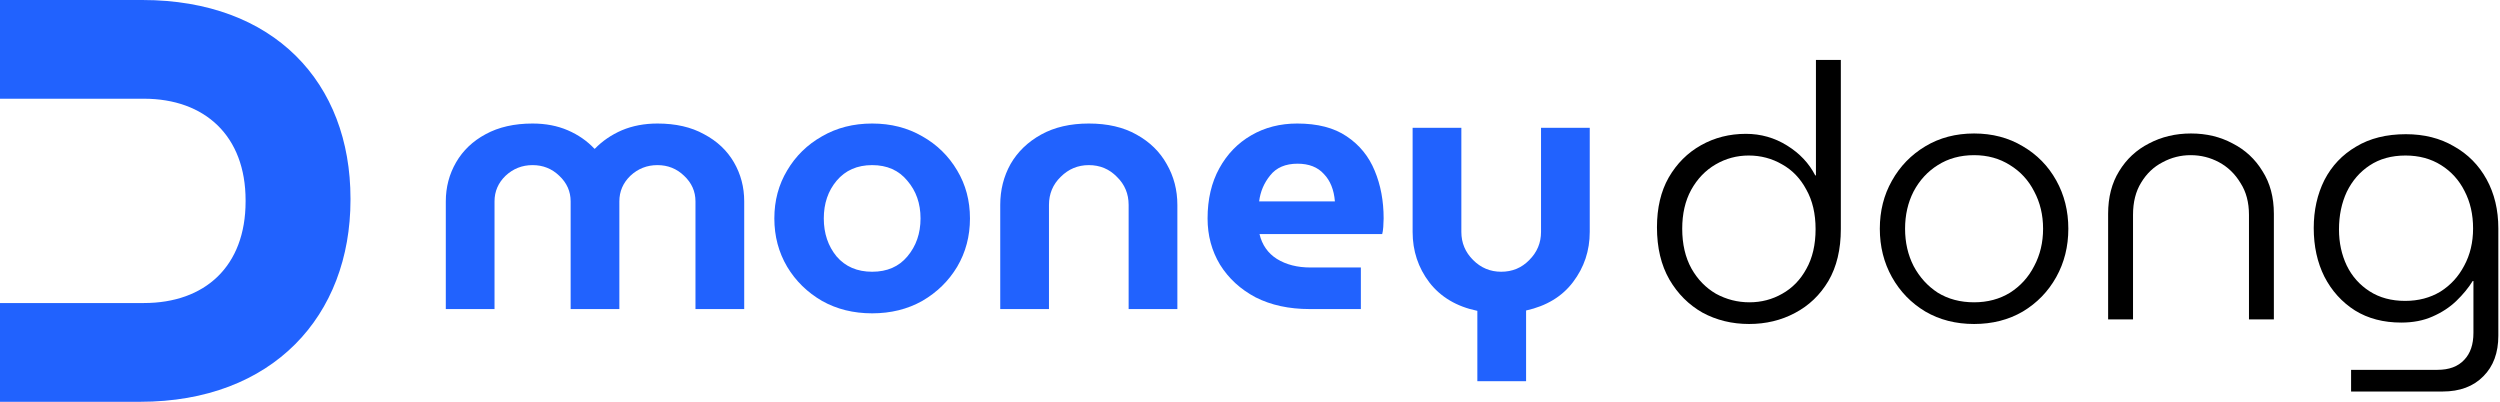 <svg width="168" height="27" viewBox="0 0 168 27" fill="none" xmlns="http://www.w3.org/2000/svg">
<g clip-path="url(#clip0_1934_760)">
<path d="M9.564 0H0V6.634H6.871H9.669C13.777 6.634 16.504 9.141 16.504 13.461V13.537C16.504 17.896 13.777 20.364 9.669 20.364H6.871H0V27H9.422C18.347 27 23.553 21.215 23.553 13.424V13.347C23.555 5.554 18.418 0 9.564 0Z" fill="#2162FE"/>
<path d="M29.958 20.769V13.532C29.958 12.577 30.189 11.701 30.651 10.905C31.113 10.109 31.774 9.48 32.635 9.018C33.511 8.54 34.563 8.301 35.789 8.301C36.666 8.301 37.455 8.453 38.156 8.755C38.857 9.058 39.454 9.472 39.948 9.997H39.972C40.482 9.472 41.088 9.058 41.789 8.755C42.506 8.453 43.302 8.301 44.179 8.301C45.406 8.301 46.449 8.54 47.31 9.018C48.186 9.48 48.855 10.109 49.318 10.905C49.78 11.701 50.011 12.577 50.011 13.532V20.769H46.736V13.532C46.736 12.863 46.481 12.29 45.971 11.812C45.477 11.335 44.88 11.096 44.179 11.096C43.478 11.096 42.872 11.335 42.362 11.812C41.868 12.29 41.621 12.863 41.621 13.532V20.769H38.347V13.532C38.347 12.863 38.092 12.29 37.582 11.812C37.088 11.335 36.491 11.096 35.789 11.096C35.088 11.096 34.483 11.335 33.973 11.812C33.479 12.29 33.232 12.863 33.232 13.532V20.769H29.958Z" fill="#2162FE"/>
<path d="M58.609 21.056C57.35 21.056 56.227 20.777 55.239 20.22C54.251 19.647 53.47 18.882 52.897 17.927C52.323 16.956 52.036 15.873 52.036 14.679C52.036 13.484 52.323 12.41 52.897 11.454C53.47 10.483 54.251 9.719 55.239 9.161C56.227 8.588 57.35 8.301 58.609 8.301C59.868 8.301 60.991 8.588 61.979 9.161C62.967 9.719 63.748 10.483 64.322 11.454C64.895 12.41 65.182 13.484 65.182 14.679C65.182 15.873 64.895 16.956 64.322 17.927C63.748 18.882 62.967 19.647 61.979 20.22C60.991 20.777 59.868 21.056 58.609 21.056ZM58.609 18.261C59.613 18.261 60.402 17.919 60.975 17.234C61.565 16.534 61.86 15.682 61.86 14.679C61.86 13.675 61.565 12.832 60.975 12.147C60.402 11.446 59.613 11.096 58.609 11.096C57.605 11.096 56.809 11.446 56.219 12.147C55.645 12.832 55.359 13.675 55.359 14.679C55.359 15.682 55.645 16.534 56.219 17.234C56.809 17.919 57.605 18.261 58.609 18.261Z" fill="#2162FE"/>
<path d="M67.216 20.769V13.771C67.216 12.768 67.447 11.852 67.909 11.024C68.387 10.196 69.073 9.535 69.965 9.042C70.857 8.548 71.925 8.301 73.168 8.301C74.426 8.301 75.494 8.548 76.37 9.042C77.263 9.535 77.94 10.196 78.402 11.024C78.88 11.852 79.119 12.768 79.119 13.771V20.769H75.844V13.771C75.844 13.023 75.582 12.394 75.056 11.884C74.546 11.359 73.916 11.096 73.168 11.096C72.435 11.096 71.805 11.359 71.279 11.884C70.754 12.394 70.491 13.023 70.491 13.771V20.769H67.216Z" fill="#2162FE"/>
<path d="M88.008 20.769C86.622 20.769 85.411 20.506 84.376 19.981C83.356 19.44 82.559 18.707 81.985 17.784C81.428 16.86 81.149 15.825 81.149 14.679C81.149 13.389 81.412 12.266 81.938 11.311C82.463 10.355 83.18 9.615 84.089 9.09C84.997 8.564 86.025 8.301 87.172 8.301C88.542 8.301 89.65 8.588 90.494 9.161C91.355 9.735 91.984 10.507 92.382 11.478C92.781 12.434 92.98 13.5 92.98 14.679C92.98 14.838 92.972 15.029 92.956 15.252C92.94 15.459 92.916 15.618 92.884 15.729H84.638C84.814 16.462 85.204 17.019 85.81 17.401C86.431 17.784 87.18 17.975 88.056 17.975H91.45V20.769H88.008ZM84.615 13.532H89.705C89.642 12.752 89.395 12.139 88.965 11.693C88.55 11.231 87.961 11 87.196 11C86.383 11 85.77 11.263 85.355 11.789C84.941 12.298 84.694 12.879 84.615 13.532Z" fill="#2162FE"/>
<path d="M99.278 25.618V20.889C97.892 20.602 96.817 19.965 96.052 18.978C95.303 17.991 94.928 16.86 94.928 15.586V8.588H98.203V15.586C98.203 16.319 98.466 16.948 98.992 17.473C99.517 17.999 100.147 18.261 100.88 18.261C101.629 18.261 102.258 17.999 102.768 17.473C103.294 16.948 103.557 16.319 103.557 15.586V8.588H106.831V15.586C106.831 16.844 106.457 17.967 105.708 18.954C104.975 19.925 103.923 20.562 102.553 20.865V25.618H99.278Z" fill="#2162FE"/>
<path d="M117.538 21.772C118.669 21.772 119.697 21.525 120.621 21.032C121.561 20.538 122.31 19.821 122.868 18.882C123.426 17.927 123.704 16.764 123.704 15.395V4.026H122.031V11.788H121.984C121.569 10.976 120.94 10.307 120.095 9.782C119.251 9.256 118.327 8.994 117.323 8.994C116.223 8.994 115.22 9.248 114.311 9.758C113.403 10.268 112.678 10.992 112.136 11.931C111.611 12.855 111.348 13.97 111.348 15.275C111.348 16.645 111.626 17.815 112.184 18.786C112.742 19.742 113.483 20.482 114.407 21.008C115.347 21.517 116.391 21.772 117.538 21.772ZM117.562 20.315C116.765 20.315 116.016 20.124 115.315 19.742C114.63 19.344 114.08 18.779 113.666 18.046C113.252 17.298 113.045 16.406 113.045 15.371C113.045 14.368 113.244 13.5 113.642 12.768C114.056 12.019 114.606 11.446 115.291 11.048C115.976 10.65 116.717 10.451 117.514 10.451C118.327 10.451 119.076 10.65 119.761 11.048C120.446 11.43 120.988 11.995 121.386 12.744C121.8 13.476 122.007 14.36 122.007 15.395C122.007 16.446 121.8 17.337 121.386 18.07C120.988 18.802 120.446 19.36 119.761 19.742C119.092 20.124 118.359 20.315 117.562 20.315Z" fill="black"/>
<path d="M132.658 21.772C131.431 21.772 130.34 21.493 129.384 20.936C128.428 20.363 127.679 19.59 127.137 18.619C126.595 17.648 126.324 16.565 126.324 15.371C126.324 14.177 126.595 13.102 127.137 12.146C127.679 11.175 128.428 10.403 129.384 9.83C130.34 9.256 131.431 8.97 132.658 8.97C133.885 8.97 134.976 9.256 135.932 9.83C136.888 10.387 137.637 11.151 138.179 12.123C138.721 13.094 138.992 14.177 138.992 15.371C138.992 16.565 138.721 17.648 138.179 18.619C137.637 19.59 136.888 20.363 135.932 20.936C134.976 21.493 133.885 21.772 132.658 21.772ZM132.658 20.315C133.566 20.315 134.371 20.1 135.072 19.67C135.773 19.224 136.315 18.627 136.697 17.879C137.096 17.13 137.295 16.294 137.295 15.371C137.295 14.447 137.096 13.611 136.697 12.863C136.315 12.115 135.773 11.525 135.072 11.096C134.371 10.65 133.566 10.427 132.658 10.427C131.734 10.427 130.921 10.65 130.22 11.096C129.535 11.525 128.993 12.115 128.595 12.863C128.212 13.611 128.021 14.447 128.021 15.371C128.021 16.294 128.212 17.13 128.595 17.879C128.993 18.627 129.535 19.224 130.22 19.67C130.921 20.1 131.734 20.315 132.658 20.315Z" fill="black"/>
<path d="M141.666 21.462V14.368C141.666 13.253 141.913 12.298 142.407 11.502C142.901 10.69 143.57 10.069 144.415 9.639C145.259 9.193 146.199 8.97 147.235 8.97C148.271 8.97 149.203 9.193 150.031 9.639C150.876 10.069 151.545 10.69 152.039 11.502C152.549 12.298 152.804 13.253 152.804 14.368V21.462H151.131V14.439C151.131 13.595 150.94 12.879 150.557 12.29C150.191 11.685 149.713 11.223 149.123 10.905C148.533 10.586 147.896 10.427 147.211 10.427C146.542 10.427 145.912 10.586 145.323 10.905C144.733 11.207 144.255 11.661 143.889 12.266C143.522 12.855 143.339 13.58 143.339 14.439V21.462H141.666Z" fill="black"/>
<path d="M157.993 26.31V24.853H163.801C164.582 24.853 165.179 24.63 165.594 24.184C166.008 23.754 166.215 23.149 166.215 22.369V18.882H166.167C165.88 19.344 165.514 19.79 165.068 20.22C164.622 20.649 164.088 21 163.466 21.27C162.861 21.541 162.16 21.677 161.363 21.677C160.168 21.677 159.132 21.406 158.256 20.864C157.38 20.307 156.694 19.551 156.201 18.595C155.722 17.64 155.483 16.549 155.483 15.323C155.483 14.129 155.722 13.054 156.201 12.099C156.694 11.143 157.404 10.395 158.328 9.854C159.252 9.296 160.367 9.018 161.674 9.018C162.901 9.018 163.976 9.288 164.9 9.83C165.841 10.355 166.574 11.096 167.099 12.051C167.625 13.006 167.888 14.105 167.888 15.347V22.56C167.888 23.707 167.553 24.614 166.884 25.283C166.215 25.968 165.299 26.31 164.136 26.31H157.993ZM161.626 20.22C162.518 20.22 163.307 20.012 163.992 19.599C164.677 19.169 165.211 18.587 165.594 17.855C165.992 17.122 166.191 16.287 166.191 15.347C166.191 14.408 166 13.572 165.618 12.839C165.251 12.107 164.725 11.525 164.04 11.096C163.355 10.666 162.558 10.451 161.65 10.451C160.71 10.451 159.905 10.674 159.236 11.12C158.583 11.549 158.073 12.139 157.706 12.887C157.356 13.635 157.18 14.479 157.18 15.419C157.18 16.31 157.356 17.122 157.706 17.855C158.057 18.572 158.567 19.145 159.236 19.575C159.905 20.005 160.702 20.22 161.626 20.22Z" fill="black"/>
</g>
<defs>
<clipPath id="clip0_1934_760">
<rect width="168" height="27" fill="white"/>
</clipPath>
</defs>
</svg>
